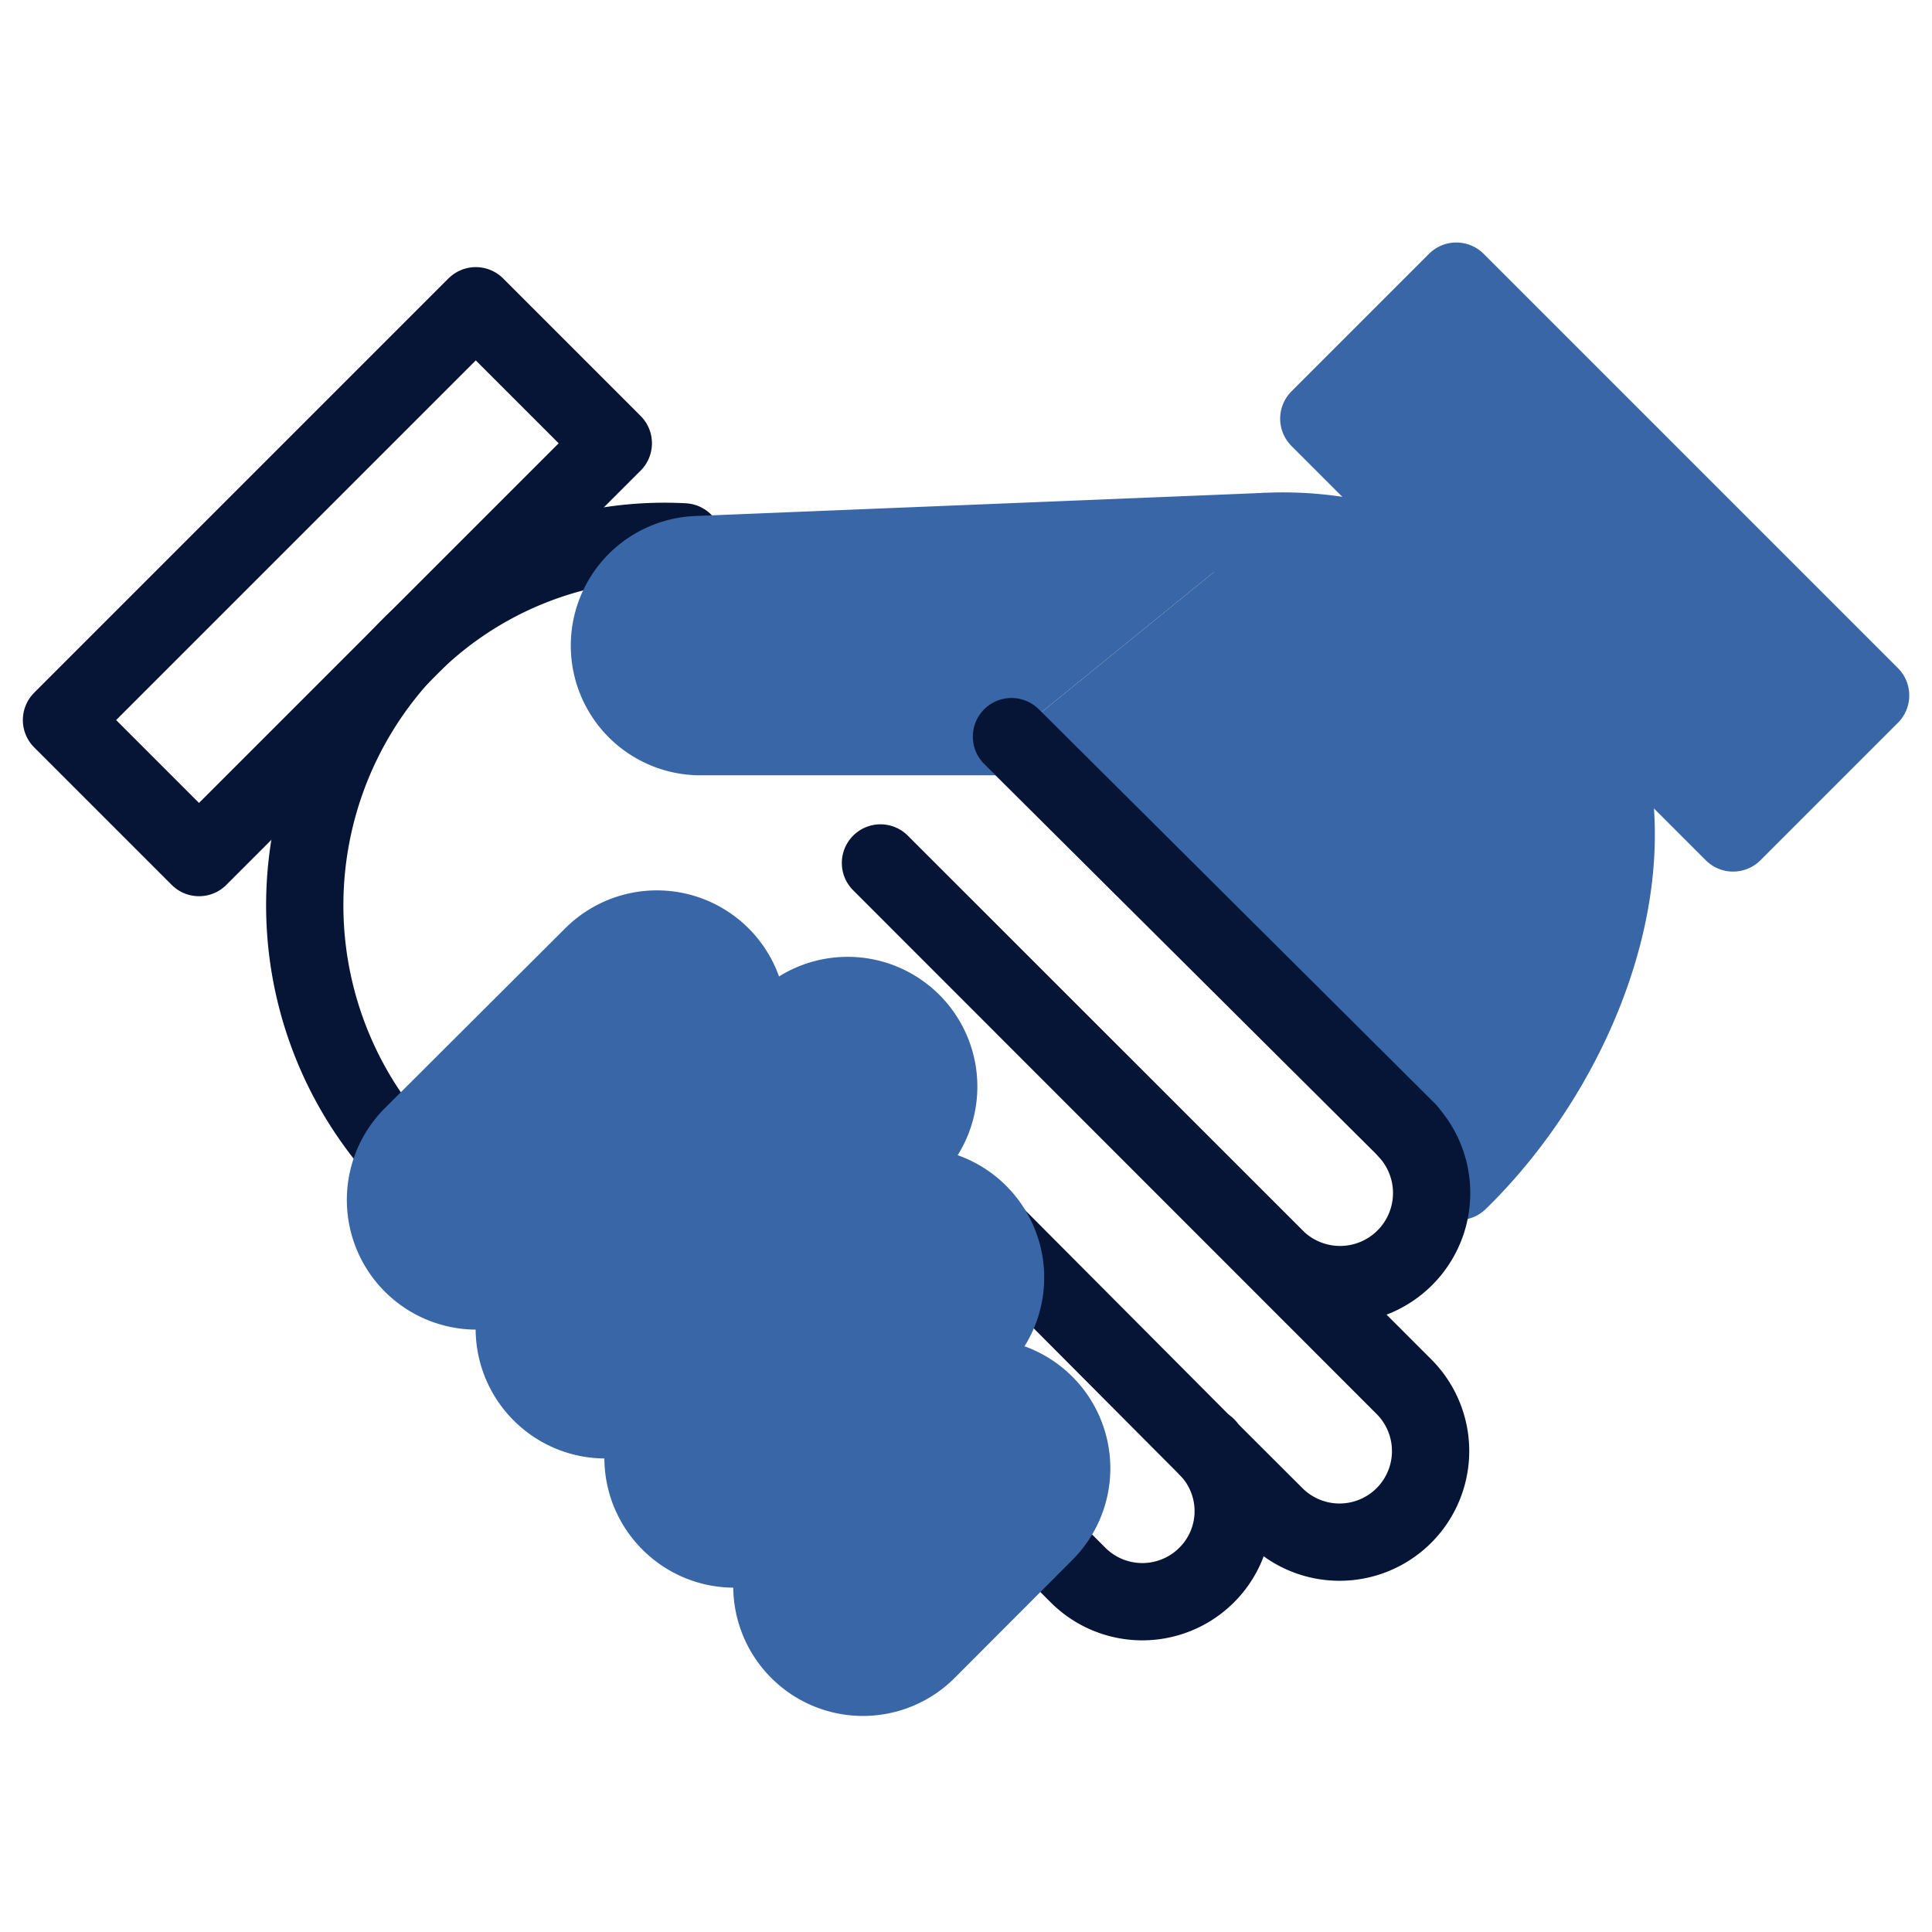 <svg xmlns="http://www.w3.org/2000/svg" viewBox="0 0 150 150"><defs><style>.cls-1{fill:#3966A7;stroke:#3966A7;}.cls-1,.cls-3{stroke-linecap:round;stroke-linejoin:round;stroke-width:6px;}.cls-2,.cls-3{fill:none;}.cls-3{stroke:#061535;}</style></defs><g id="Layout"><path class="cls-1" d="M78.53,57.19l34.73,34.53c11-10.73,17.24-29.78,7.09-41.31a28,28,0,0,0-22.23-9.14"/><rect class="cls-1" x="116.26" y="20.51" width="15.1" height="45.49" transform="translate(5.68 100.21) rotate(-45)"/><rect class="cls-2" width="150" height="150"/><path class="cls-3" d="M30.43,88.86a28.87,28.87,0,0,1,.43-37.65,28,28,0,0,1,22.23-9.14"/><path class="cls-3" d="M93.7,112.31s.07.13.12.18L99,117.66a7.07,7.07,0,0,0,10,0l0,0a7.07,7.07,0,0,0,0-10L68.36,67,99.22,97.85a7.11,7.11,0,0,0,10.09-10l0,0"/><path class="cls-3" d="M80.78,119.37l2.91,2.91a7.06,7.06,0,0,0,10,0l0,0a7,7,0,0,0,.12-9.79L77.5,96.11"/><rect class="cls-3" x="3.45" y="37.61" width="45.49" height="15.1" transform="translate(-24.26 31.75) rotate(-45)"/><path class="cls-1" d="M76,104.19a7.07,7.07,0,0,0,0-10h0a7.06,7.06,0,0,0-10,0l-14,14a7.06,7.06,0,0,0,0,10l0,0a7.06,7.06,0,0,0,10,0Z"/><path class="cls-1" d="M56,84.2a7.07,7.07,0,0,0,0-10l0,0a7.07,7.07,0,0,0-10,0L32,88.16a7.07,7.07,0,0,0,0,10v0a7.07,7.07,0,0,0,10,0Z"/><path class="cls-1" d="M70.81,89.36a7.07,7.07,0,0,0,0-10v0a7.07,7.07,0,0,0-10,0L42,98.16a7.07,7.07,0,0,0,0,10h0a7.06,7.06,0,0,0,10,0Z"/><path class="cls-1" d="M81.13,119a7.06,7.06,0,0,0,0-10v0a7.07,7.07,0,0,0-10,0L62,118.15a7.07,7.07,0,0,0,0,10l0,0a7.06,7.06,0,0,0,10,0Z"/><path class="cls-1" d="M98.12,41.27l-44,1.79a7.07,7.07,0,0,0,0,14.13H78.53"/><polyline class="cls-3" points="109.28 87.79 79.34 57.99 78.53 57.19"/></g></svg>